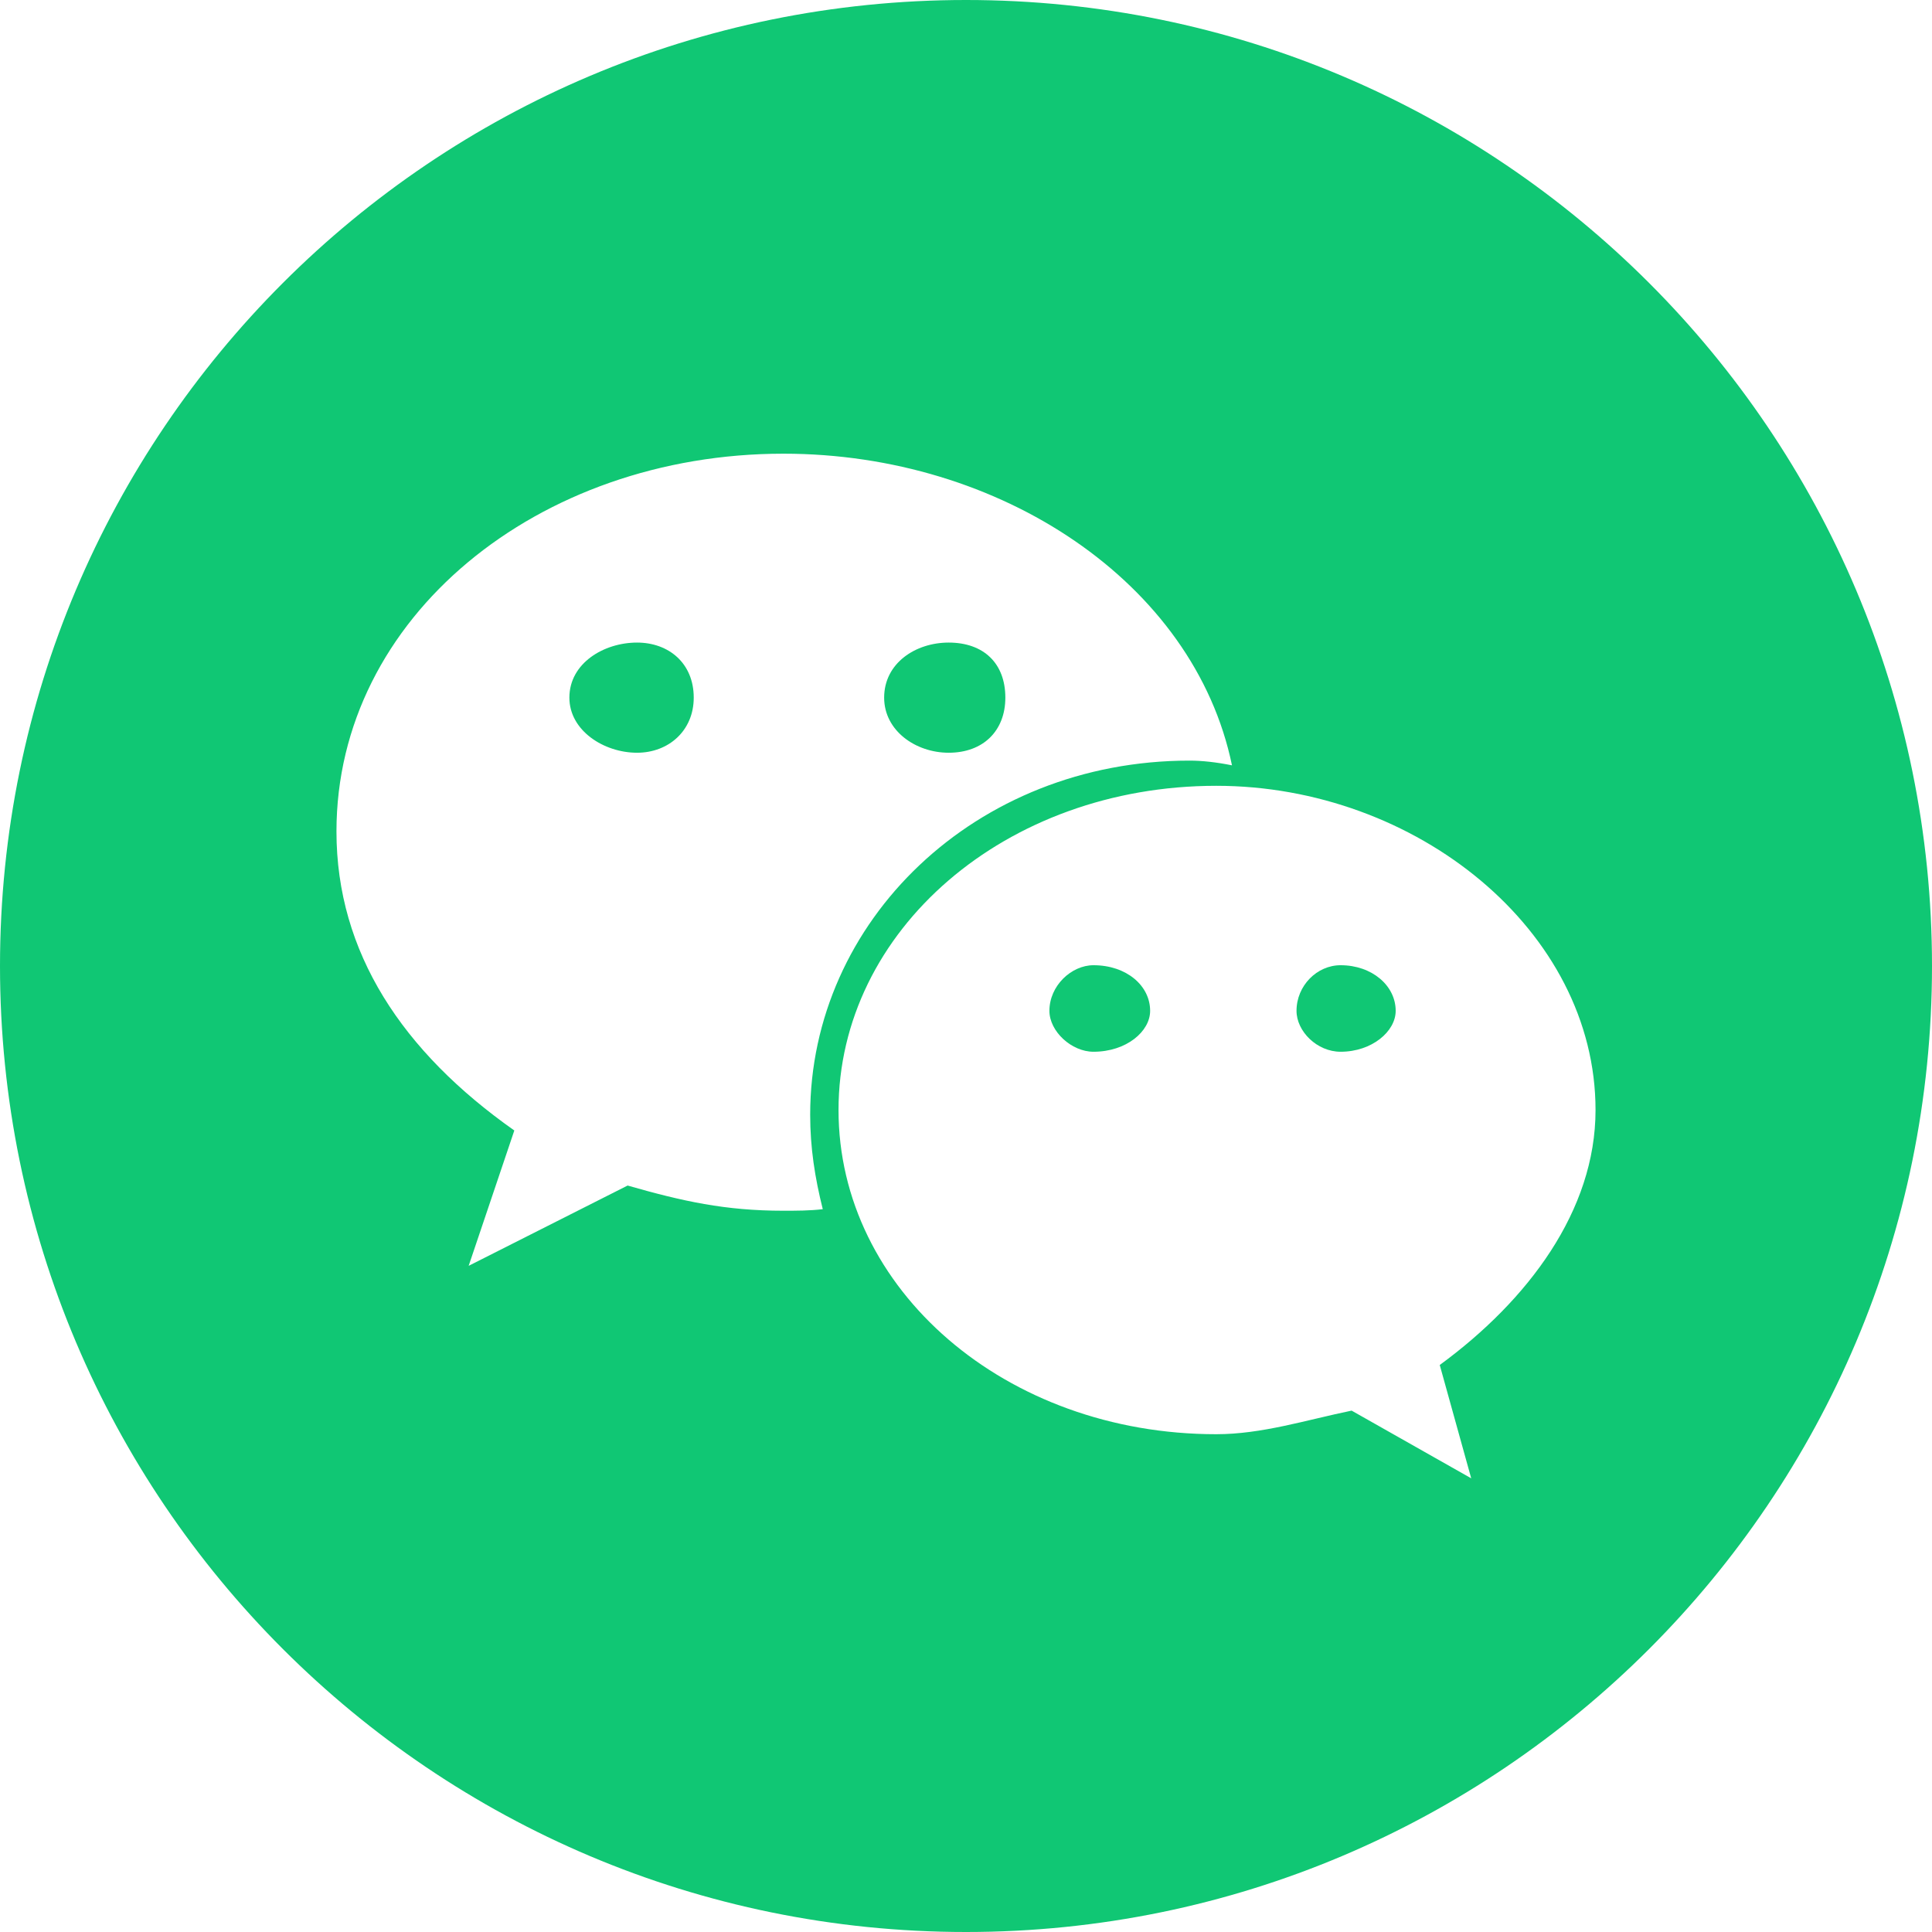 <svg xmlns="http://www.w3.org/2000/svg" xmlns:xlink="http://www.w3.org/1999/xlink" fill="none" version="1.1" width="52" height="52" viewBox="0 0 52 52"><g><g><path d="M29.431,25.979C28.838,25.979,28.245,26.529,28.245,27.207C28.245,27.758,28.838,28.308,29.431,28.308C30.321,28.308,30.956,27.758,30.956,27.207C30.956,26.53,30.321,25.979,29.431,25.979ZM25.534,20.26C26.466,20.26,27.059,19.667,27.059,18.777C27.059,17.845,26.466,17.295,25.534,17.295C24.645,17.295,23.797,17.846,23.797,18.777C23.797,19.667,24.645,20.26,25.534,20.26ZM26,0C11.64,0,0,11.64,0,26C0,40.359,11.64,52,26,52C40.359,52,52,40.359,52,26C52,11.64,40.36,2.20497e-7,26,0ZM21.086,32.587C19.519,32.587,18.375,32.333,16.892,31.909L12.614,34.07L13.843,30.427C10.835,28.309,9.056,25.64,9.056,22.378C9.056,16.617,14.478,12.211,21.086,12.211C26.932,12.211,32.142,15.685,33.159,20.599C32.736,20.514,32.354,20.472,32.015,20.472C26.254,20.472,21.806,24.793,21.806,30.003C21.806,30.893,21.933,31.698,22.145,32.545C21.806,32.587,21.425,32.587,21.086,32.587ZM38.751,36.739L39.598,39.789L36.379,37.967C35.15,38.221,33.964,38.602,32.736,38.602C27.059,38.602,22.569,34.705,22.569,29.876C22.569,25.047,27.059,21.15,32.736,21.15C38.115,21.15,42.944,25.047,42.944,29.876C42.944,32.587,41.123,35.002,38.751,36.739L38.751,36.739ZM17.146,17.295C16.257,17.295,15.325,17.846,15.325,18.777C15.325,19.667,16.257,20.26,17.146,20.26C17.994,20.26,18.672,19.667,18.672,18.777C18.672,17.846,17.994,17.295,17.146,17.295ZM36.082,25.979C35.447,25.979,34.896,26.529,34.896,27.207C34.896,27.758,35.447,28.308,36.082,28.308C36.929,28.308,37.565,27.758,37.565,27.207C37.565,26.53,36.929,25.979,36.082,25.979Z" fill="#10C774" fill-opacity="1" style="mix-blend-mode:passthrough"/></g></g></svg>